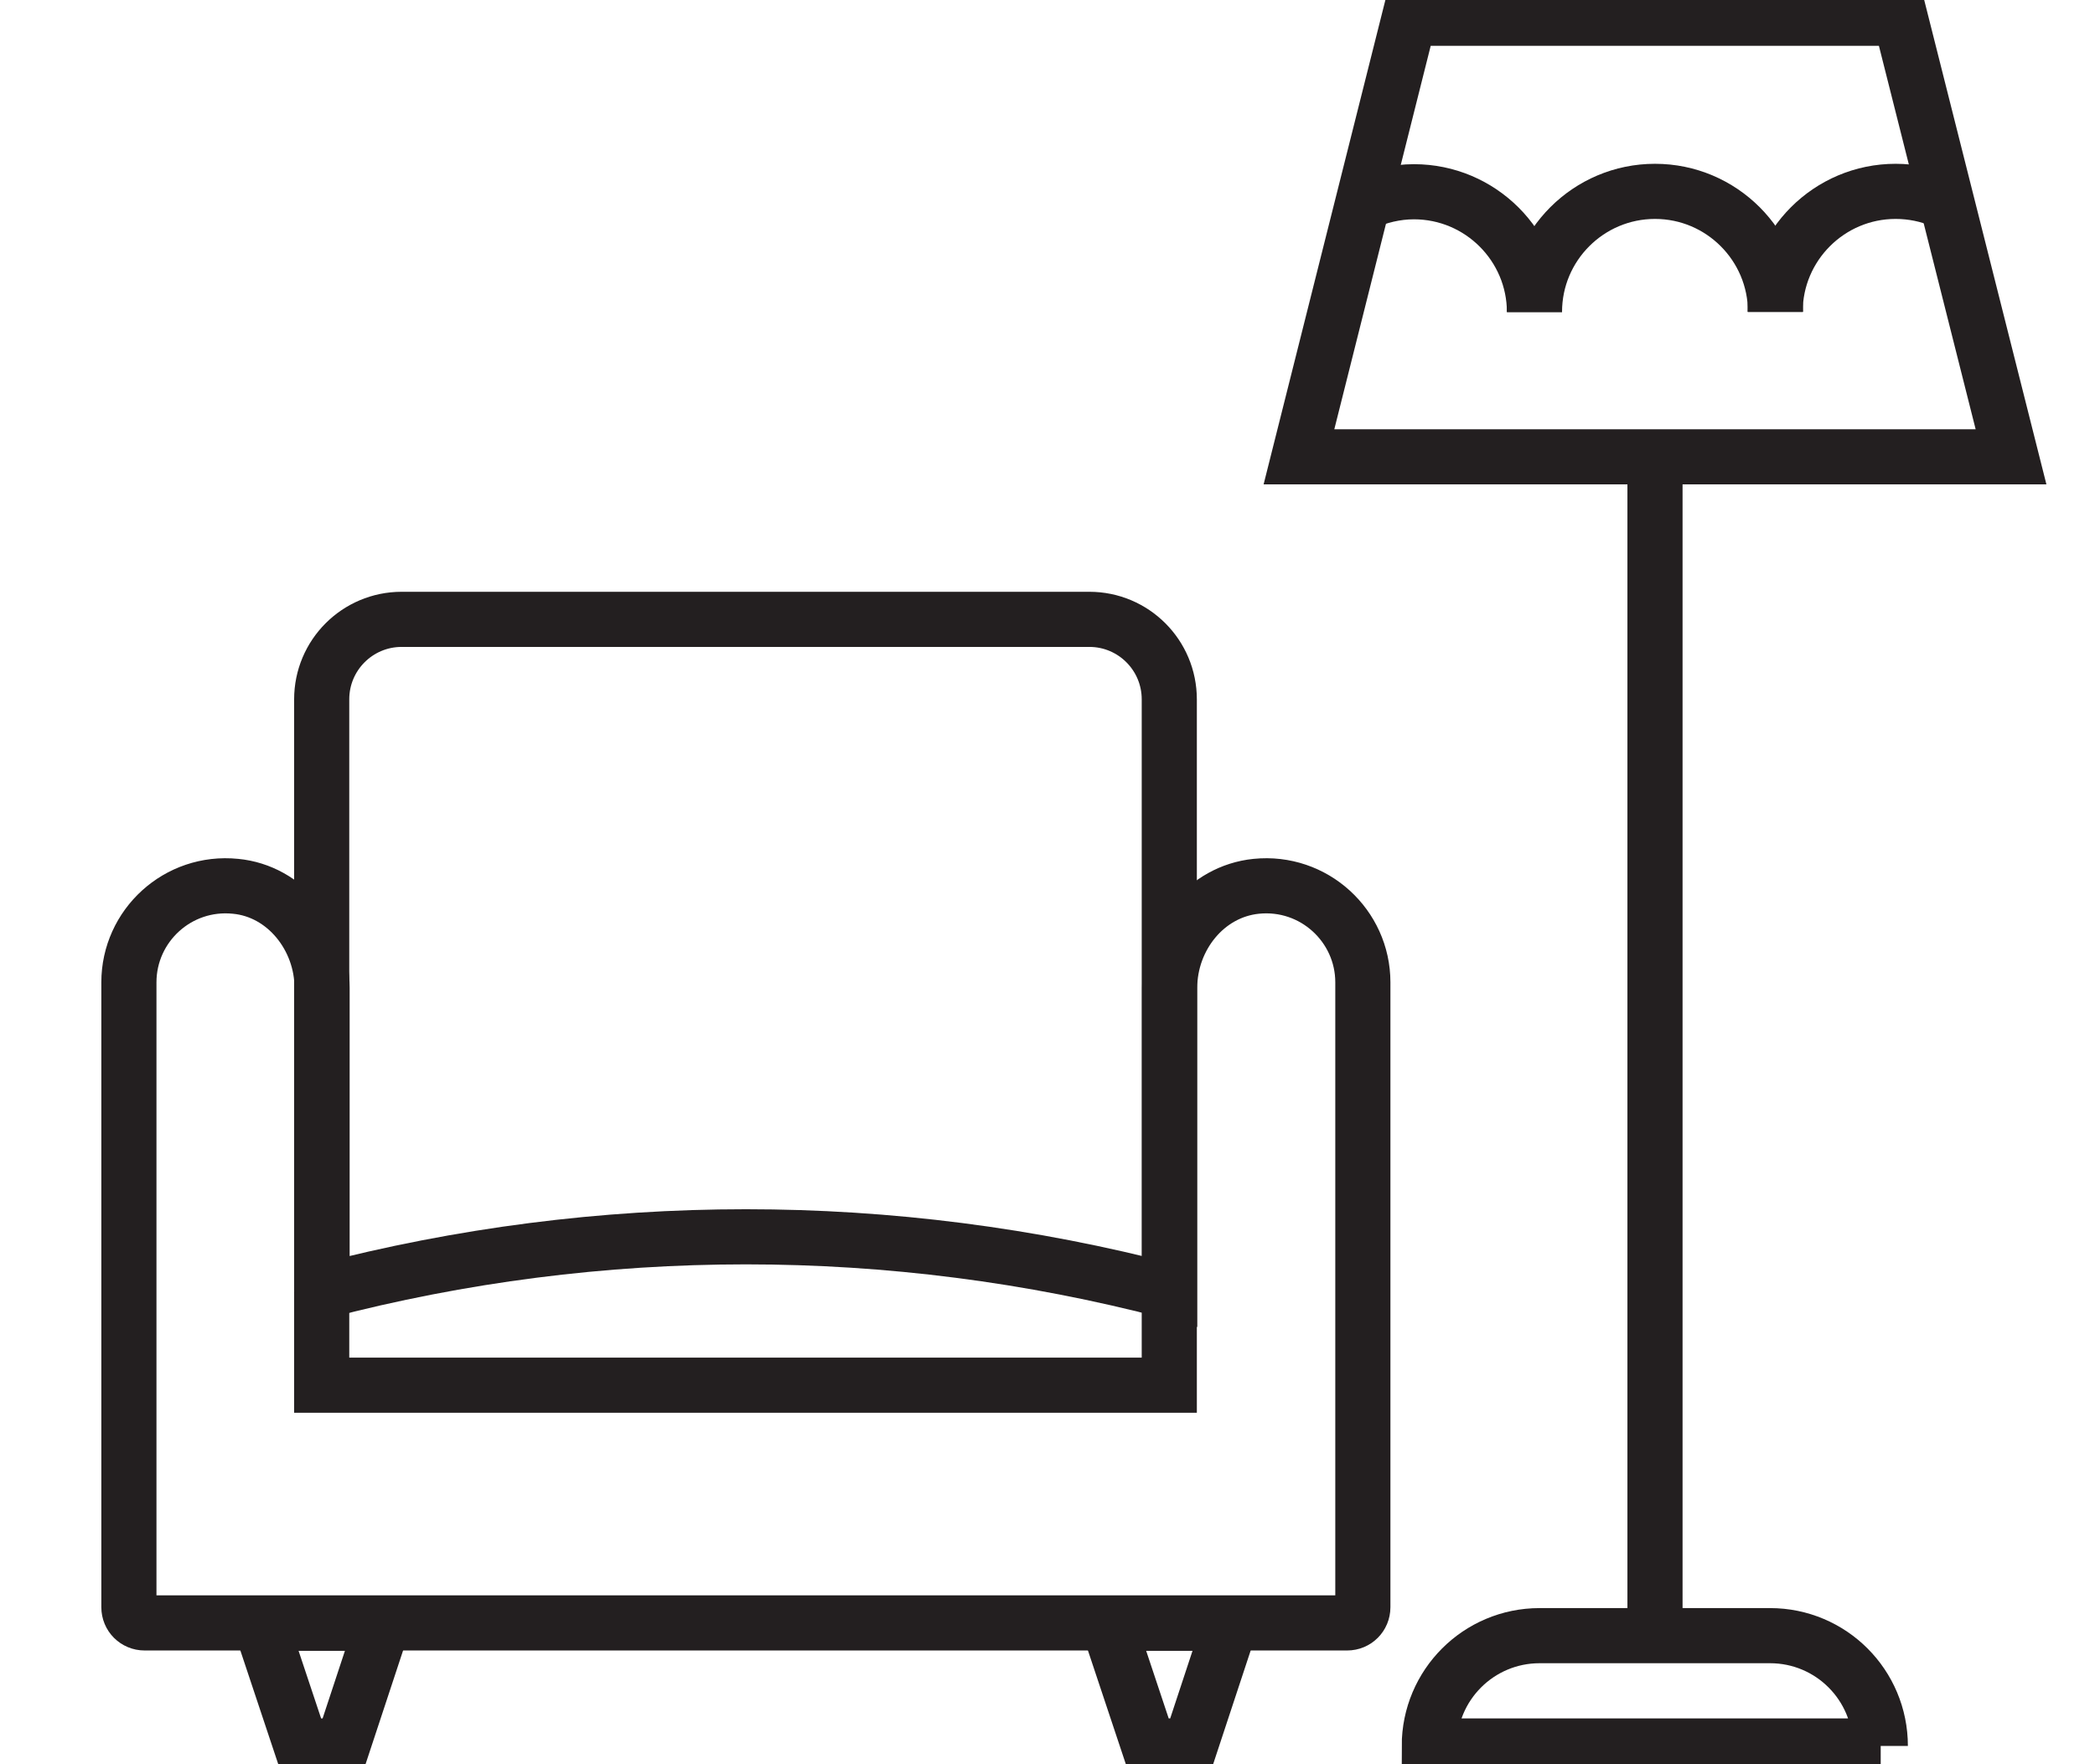 <svg xmlns="http://www.w3.org/2000/svg" fill="none" viewBox="0 0 38 32" height="32" width="38">
<g clip-path="url(#clip0_394_314)">
<path stroke-miterlimit="10" stroke="#231F20" d="M21.209 23.422V12.685C21.209 11.883 20.56 11.234 19.759 11.234H7.286C6.484 11.234 5.835 11.883 5.835 12.685V23.422"></path>
<path stroke-miterlimit="10" stroke="#231F20" d="M22.786 16.076C21.872 16.169 21.216 17.004 21.216 17.918V23.422C16.175 22.104 10.883 22.104 5.842 23.422V22.879V17.918C5.842 17.004 5.18 16.162 4.272 16.076C3.225 15.97 2.338 16.792 2.338 17.818V29.152C2.338 29.311 2.464 29.437 2.623 29.437H24.435C24.594 29.437 24.72 29.311 24.72 29.152V17.818C24.72 16.792 23.832 15.97 22.786 16.076Z"></path>
<path stroke-miterlimit="10" stroke="#231F20" d="M6.213 31.669H5.464L4.722 29.443H6.948L6.213 31.669Z"></path>
<path stroke-miterlimit="10" stroke="#231F20" d="M21.587 31.669H20.838L20.096 29.443H22.322L21.587 31.669Z"></path>
<path stroke-miterlimit="10" stroke="#231F20" d="M5.835 23.422V25.125H21.209V23.422"></path>
<path stroke-miterlimit="10" stroke="#231F20" d="M34.113 31.669H25.925C25.925 30.563 26.82 29.668 27.926 29.668H32.106C33.212 29.668 34.106 30.563 34.106 31.669H34.113Z"></path>
<path stroke-miterlimit="10" stroke="#231F20" d="M36.477 8.286H23.561L25.561 0.331H34.47L36.477 8.286Z"></path>
<path stroke-miterlimit="10" stroke="#231F20" d="M24.713 3.689C24.998 3.557 25.316 3.478 25.647 3.478C26.853 3.478 27.833 4.458 27.833 5.663"></path>
<path stroke-miterlimit="10" stroke="#231F20" d="M27.833 5.657C27.833 4.451 28.814 3.471 30.019 3.471C31.225 3.471 32.205 4.451 32.205 5.657"></path>
<path stroke-miterlimit="10" stroke="#231F20" d="M32.198 5.657C32.198 4.451 33.179 3.471 34.384 3.471C34.682 3.471 34.974 3.531 35.232 3.643"></path>
<path stroke-miterlimit="10" stroke="#231F20" d="M30.019 8.439V29.668"></path>
</g>
<defs>
<clipPath id="clip0_394_314">
<rect fill="white" height="32" width="38"></rect>
</clipPath>
</defs>
</svg>
